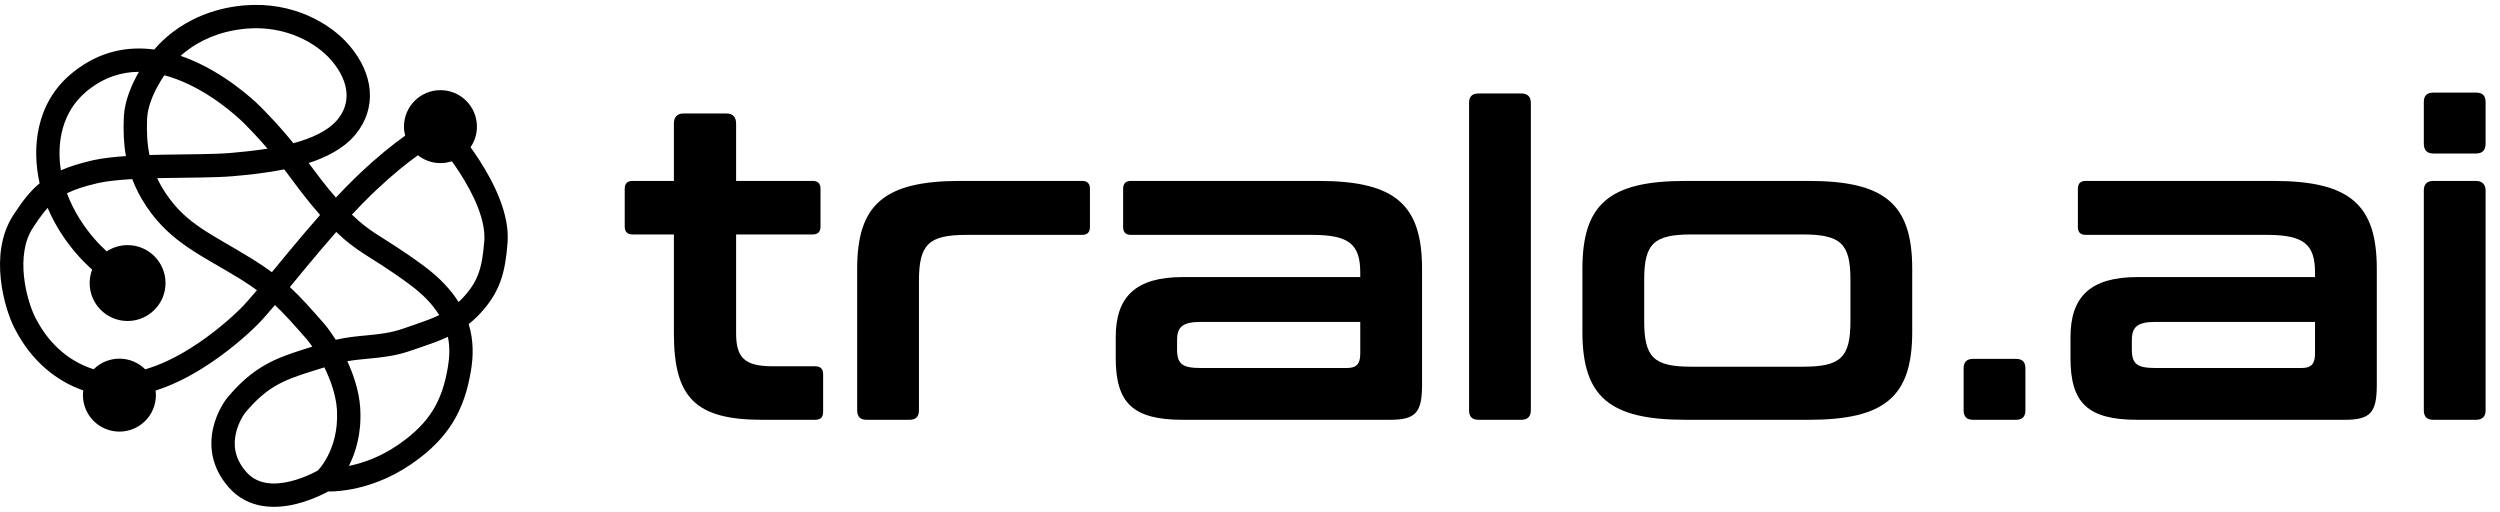 <svg width="171" height="35" viewBox="0 0 171 35" fill="none" xmlns="http://www.w3.org/2000/svg">
<path d="M16.73 0.367C20.034 0.091 22.579 1.599 23.842 3.045L23.919 3.136C24.714 4.076 25.203 5.122 25.29 6.19C25.378 7.271 25.048 8.313 24.315 9.199L24.242 9.284C23.46 10.187 22.304 10.765 21.112 11.152C21.703 11.941 22.24 12.673 22.976 13.515C23.41 13.05 23.848 12.6 24.281 12.18L24.593 11.881C25.829 10.709 26.882 9.87 27.712 9.281C27.661 9.082 27.632 8.875 27.632 8.661C27.632 7.283 28.749 6.166 30.127 6.166C31.505 6.166 32.622 7.283 32.622 8.661C32.622 9.184 32.46 9.669 32.185 10.07C32.383 10.346 32.591 10.646 32.796 10.964C33.304 11.755 33.816 12.673 34.184 13.626C34.539 14.544 34.781 15.542 34.722 16.516L34.716 16.61C34.64 17.559 34.529 18.418 34.233 19.237C33.95 20.02 33.511 20.728 32.833 21.451L32.694 21.597C32.487 21.809 32.275 21.998 32.059 22.168C32.42 23.346 32.365 24.444 32.212 25.362C31.991 26.686 31.619 27.857 30.954 28.924C30.33 29.926 29.472 30.798 28.315 31.616L28.08 31.78C26.575 32.801 25.121 33.261 24.036 33.464C23.494 33.566 23.043 33.603 22.722 33.615C22.613 33.62 22.52 33.62 22.442 33.619C22.32 33.686 22.148 33.776 21.937 33.873C21.508 34.073 20.904 34.317 20.22 34.481C18.884 34.801 17 34.865 15.655 33.345C14.403 31.93 14.317 30.426 14.579 29.276C14.832 28.167 15.405 27.376 15.54 27.214L15.639 27.096C16.665 25.892 17.613 25.189 18.663 24.685C19.488 24.289 20.387 24.015 21.362 23.711C21.228 23.517 21.104 23.354 21 23.229L20.942 23.16C20.089 22.185 19.462 21.48 18.805 20.866C18.337 21.422 17.932 21.886 17.616 22.201C16.886 22.932 15.516 24.146 13.856 25.184C12.89 25.788 11.792 26.351 10.64 26.714C10.653 26.817 10.663 26.921 10.663 27.027C10.663 28.405 9.546 29.522 8.168 29.522C6.79 29.522 5.673 28.405 5.673 27.027C5.673 26.918 5.682 26.811 5.695 26.705C3.913 26.087 2.199 24.762 1.046 22.549L0.966 22.394C0.624 21.711 0.199 20.467 0.053 19.084C-0.093 17.708 0.025 16.073 0.912 14.713L1.03 14.533C1.554 13.742 2.056 13.08 2.711 12.536C2.175 10.163 2.426 7.098 4.86 5.055L5.002 4.939C6.832 3.468 8.775 3.149 10.556 3.389C10.597 3.339 10.642 3.285 10.693 3.228C10.944 2.945 11.319 2.571 11.828 2.186C12.85 1.412 14.409 0.597 16.573 0.38L16.73 0.367ZM22.187 25.127C21.018 25.497 20.165 25.735 19.354 26.124C18.551 26.51 17.798 27.046 16.939 28.034L16.767 28.237C16.763 28.241 16.735 28.277 16.69 28.345C16.642 28.418 16.578 28.52 16.511 28.646C16.374 28.901 16.226 29.241 16.137 29.631C15.964 30.386 16.007 31.333 16.851 32.287C17.603 33.137 18.713 33.2 19.848 32.928C20.398 32.796 20.898 32.596 21.264 32.425C21.445 32.341 21.59 32.266 21.688 32.212C21.71 32.2 21.73 32.188 21.747 32.179C21.783 32.14 21.836 32.081 21.898 32.003C22.038 31.829 22.228 31.559 22.414 31.201C22.773 30.509 23.118 29.476 23.05 28.114L23.042 27.98C22.977 27.032 22.626 26.021 22.187 25.127ZM30.636 23.039C30.023 23.329 29.385 23.549 28.722 23.774L28.094 23.988C27.028 24.358 26.088 24.448 25.222 24.53C24.724 24.577 24.247 24.622 23.757 24.708C24.189 25.648 24.559 26.755 24.636 27.87L24.645 28.035C24.728 29.68 24.32 30.969 23.865 31.869C24.764 31.687 25.951 31.295 27.183 30.458L27.392 30.314C28.412 29.591 29.108 28.867 29.599 28.08C30.122 27.24 30.439 26.284 30.637 25.099C30.745 24.447 30.784 23.756 30.636 23.039ZM9.045 12.251C8.151 12.302 7.357 12.38 6.753 12.51L6.653 12.534C5.744 12.746 5.088 12.967 4.578 13.22C5.071 14.535 5.805 15.577 6.429 16.299C6.75 16.671 7.039 16.955 7.245 17.143C7.264 17.161 7.284 17.177 7.302 17.193C7.711 16.923 8.201 16.766 8.727 16.766C10.161 16.766 11.322 17.928 11.322 19.362C11.322 20.794 10.16 21.956 8.727 21.956C7.294 21.956 6.132 20.795 6.132 19.362C6.132 19.037 6.194 18.726 6.303 18.44C6.262 18.404 6.215 18.365 6.167 18.321C5.922 18.097 5.588 17.769 5.22 17.343C4.579 16.601 3.824 15.549 3.259 14.22C2.97 14.538 2.688 14.923 2.363 15.412L2.249 15.585C1.645 16.511 1.514 17.72 1.641 18.916C1.767 20.106 2.137 21.164 2.394 21.679L2.461 21.808C3.46 23.725 4.931 24.797 6.409 25.256C6.86 24.808 7.482 24.532 8.168 24.532C8.856 24.532 9.48 24.81 9.932 25.261C10.972 24.964 12.024 24.445 13.01 23.829C14.544 22.871 15.82 21.739 16.487 21.073C16.77 20.79 17.137 20.369 17.575 19.849C17.26 19.619 16.915 19.387 16.523 19.141L16.334 19.023C13.899 17.525 11.737 16.638 10.077 14.21L9.998 14.093C9.588 13.475 9.276 12.863 9.045 12.251ZM23 15.866C22.286 16.675 21.587 17.506 20.93 18.299C20.549 18.758 20.179 19.208 19.828 19.635C20.569 20.32 21.248 21.085 22.144 22.11L22.222 22.2C22.439 22.46 22.697 22.817 22.963 23.241C23.735 23.064 24.43 23 25.07 22.94C25.941 22.857 26.707 22.78 27.569 22.48L28.224 22.254C28.928 22.013 29.517 21.807 30.041 21.554C29.639 20.894 29.014 20.196 28.055 19.484C26.553 18.37 25.679 17.878 24.839 17.326C24.222 16.92 23.668 16.509 23 15.866ZM28.584 10.62C27.825 11.164 26.849 11.943 25.691 13.04L25.392 13.326C24.956 13.75 24.514 14.206 24.072 14.68C24.684 15.274 25.169 15.632 25.716 15.992C26.483 16.496 27.457 17.052 29.006 18.201C30.083 19 30.845 19.826 31.366 20.66C31.428 20.603 31.491 20.543 31.553 20.48L31.666 20.362C32.216 19.775 32.532 19.248 32.732 18.694C32.952 18.086 33.051 17.403 33.124 16.483L33.132 16.356C33.157 15.712 32.995 14.978 32.695 14.202C32.378 13.382 31.925 12.563 31.452 11.827C31.27 11.545 31.085 11.278 30.908 11.03C30.662 11.111 30.4 11.156 30.127 11.156C29.544 11.156 29.009 10.955 28.584 10.62ZM19.438 11.584C18.157 11.845 16.885 11.968 15.923 12.052C14.739 12.155 12.911 12.146 11.178 12.178C11.035 12.181 10.892 12.184 10.751 12.188C10.91 12.528 11.101 12.867 11.329 13.21L11.395 13.309C12.799 15.365 14.496 16.017 17.171 17.663L17.379 17.793C17.833 18.079 18.233 18.349 18.597 18.617C18.94 18.2 19.31 17.75 19.7 17.28C20.386 16.452 21.13 15.569 21.895 14.703C20.959 13.647 20.321 12.754 19.638 11.846C19.572 11.759 19.505 11.672 19.438 11.584ZM9.504 4.913C8.328 4.917 7.132 5.274 5.996 6.189L5.887 6.279C4.235 7.665 3.867 9.769 4.164 11.651C4.762 11.387 5.456 11.172 6.29 10.978L6.408 10.951C7.031 10.817 7.794 10.732 8.613 10.677C8.459 9.809 8.429 8.931 8.469 8.027L8.474 7.92C8.55 6.816 9.029 5.756 9.45 5.008C9.468 4.976 9.486 4.944 9.504 4.913ZM11.239 5.148C11.12 5.325 10.981 5.544 10.842 5.791C10.462 6.466 10.12 7.278 10.068 8.026L10.063 8.098C10.024 8.985 10.06 9.807 10.225 10.603C10.533 10.594 10.842 10.587 11.147 10.581C12.957 10.548 14.672 10.558 15.784 10.461C16.521 10.397 17.398 10.312 18.299 10.167C17.85 9.643 17.328 9.072 16.685 8.426L16.668 8.408C16.658 8.398 16.641 8.382 16.619 8.361C16.575 8.318 16.507 8.253 16.419 8.171C16.241 8.008 15.979 7.776 15.648 7.511C14.983 6.978 14.051 6.32 12.972 5.799C12.418 5.532 11.836 5.305 11.239 5.148ZM22.639 4.096C21.671 2.987 19.605 1.729 16.863 1.957L16.731 1.97C14.903 2.153 13.616 2.835 12.792 3.459C12.628 3.583 12.482 3.705 12.354 3.821C12.814 3.978 13.253 4.162 13.666 4.362C14.887 4.951 15.921 5.684 16.646 6.265C17.011 6.556 17.301 6.813 17.502 6.997C17.602 7.09 17.68 7.164 17.734 7.217C17.761 7.243 17.782 7.265 17.797 7.28L17.817 7.299L18.083 7.57C18.906 8.413 19.534 9.137 20.067 9.797C21.362 9.446 22.427 8.94 23.036 8.238L23.083 8.182C23.562 7.604 23.751 6.969 23.698 6.32C23.644 5.655 23.331 4.914 22.7 4.168L22.639 4.096Z" fill="black"/>
<path d="M166.444 12.375H169.36C169.777 12.375 170.015 12.613 170.015 13.03V28.059C170.015 28.506 169.777 28.714 169.36 28.714H166.444C165.997 28.714 165.789 28.506 165.789 28.059V13.03C165.789 12.613 165.997 12.375 166.444 12.375ZM166.444 6.334H169.36C169.807 6.334 170.015 6.542 170.015 6.988V9.816C170.015 10.262 169.807 10.5 169.36 10.5H166.444C165.997 10.5 165.789 10.262 165.789 9.816V6.988C165.789 6.542 165.997 6.334 166.444 6.334Z" fill="black"/>
<path d="M142.663 12.375H155.49C160.758 12.375 162.573 14.012 162.573 18.387V26.333C162.573 28.238 162.127 28.714 160.371 28.714H146.205C142.782 28.714 141.621 27.553 141.621 24.488V23.059C141.621 20.291 142.99 18.952 146.205 18.952H158.347V18.655C158.347 16.75 157.633 16.066 155.073 16.066H142.663C142.306 16.066 142.127 15.887 142.127 15.53V12.911C142.127 12.554 142.306 12.375 142.663 12.375ZM157.424 25.172C158.079 25.172 158.347 24.904 158.347 24.19V22.018H147.454C146.175 22.018 145.818 22.375 145.818 23.268V23.893C145.818 24.904 146.175 25.172 147.454 25.172H157.424Z" fill="black"/>
<path d="M134.967 24.547H137.884C138.33 24.547 138.538 24.756 138.538 25.202V28.059C138.538 28.506 138.33 28.714 137.884 28.714H134.967C134.521 28.714 134.312 28.506 134.312 28.059V25.202C134.312 24.756 134.521 24.547 134.967 24.547Z" fill="black"/>
<path d="M115.29 12.375H123.713C128.921 12.375 130.796 13.952 130.796 18.387V22.702C130.796 27.137 128.921 28.714 123.713 28.714H115.29C110.082 28.714 108.237 27.137 108.237 22.702V18.387C108.237 13.952 110.082 12.375 115.29 12.375ZM112.463 19.131V21.958C112.463 24.458 113.118 25.083 115.707 25.083H123.296C125.915 25.083 126.57 24.458 126.57 21.958V19.131C126.57 16.661 125.915 16.036 123.296 16.036H115.707C113.118 16.036 112.463 16.661 112.463 19.131Z" fill="black"/>
<path d="M101.138 6.393H104.055C104.472 6.393 104.71 6.601 104.71 7.048V28.059C104.71 28.506 104.472 28.714 104.055 28.714H101.138C100.692 28.714 100.484 28.506 100.484 28.059V7.048C100.484 6.601 100.692 6.393 101.138 6.393Z" fill="black"/>
<path d="M77.358 12.375H90.185C95.452 12.375 97.268 14.012 97.268 18.387V26.333C97.268 28.238 96.821 28.714 95.065 28.714H80.899C77.477 28.714 76.316 27.553 76.316 24.488V23.059C76.316 20.291 77.685 18.952 80.899 18.952H93.042V18.655C93.042 16.75 92.327 16.066 89.768 16.066H77.358C77.001 16.066 76.822 15.887 76.822 15.53V12.911C76.822 12.554 77.001 12.375 77.358 12.375ZM92.119 25.172C92.774 25.172 93.042 24.904 93.042 24.19V22.018H82.149C80.87 22.018 80.512 22.375 80.512 23.268V23.893C80.512 24.904 80.87 25.172 82.149 25.172H92.119Z" fill="black"/>
<path d="M65.683 12.375H74.016C74.374 12.375 74.552 12.554 74.552 12.911V15.53C74.552 15.887 74.374 16.066 74.016 16.066H66.1C63.511 16.066 62.856 16.72 62.856 19.22V28.059C62.856 28.506 62.648 28.714 62.201 28.714H59.285C58.839 28.714 58.63 28.506 58.63 28.059V18.387C58.63 14.012 60.446 12.375 65.683 12.375Z" fill="black"/>
<path d="M43.267 12.375H46.094V8.447C46.094 8 46.332 7.762 46.749 7.762H49.695C50.112 7.762 50.35 8 50.35 8.447V12.375H55.588C55.945 12.375 56.123 12.554 56.123 12.911V15.5C56.123 15.857 55.945 16.036 55.588 16.036H50.35V22.791C50.35 24.458 50.915 25.053 52.85 25.053H55.766C56.123 25.053 56.302 25.232 56.302 25.589V28.178C56.302 28.535 56.123 28.714 55.766 28.714H52.136C47.523 28.714 46.094 27.166 46.094 22.791V16.036H43.267C42.91 16.036 42.731 15.857 42.731 15.5V12.911C42.731 12.554 42.91 12.375 43.267 12.375Z" fill="black"/>
</svg>

